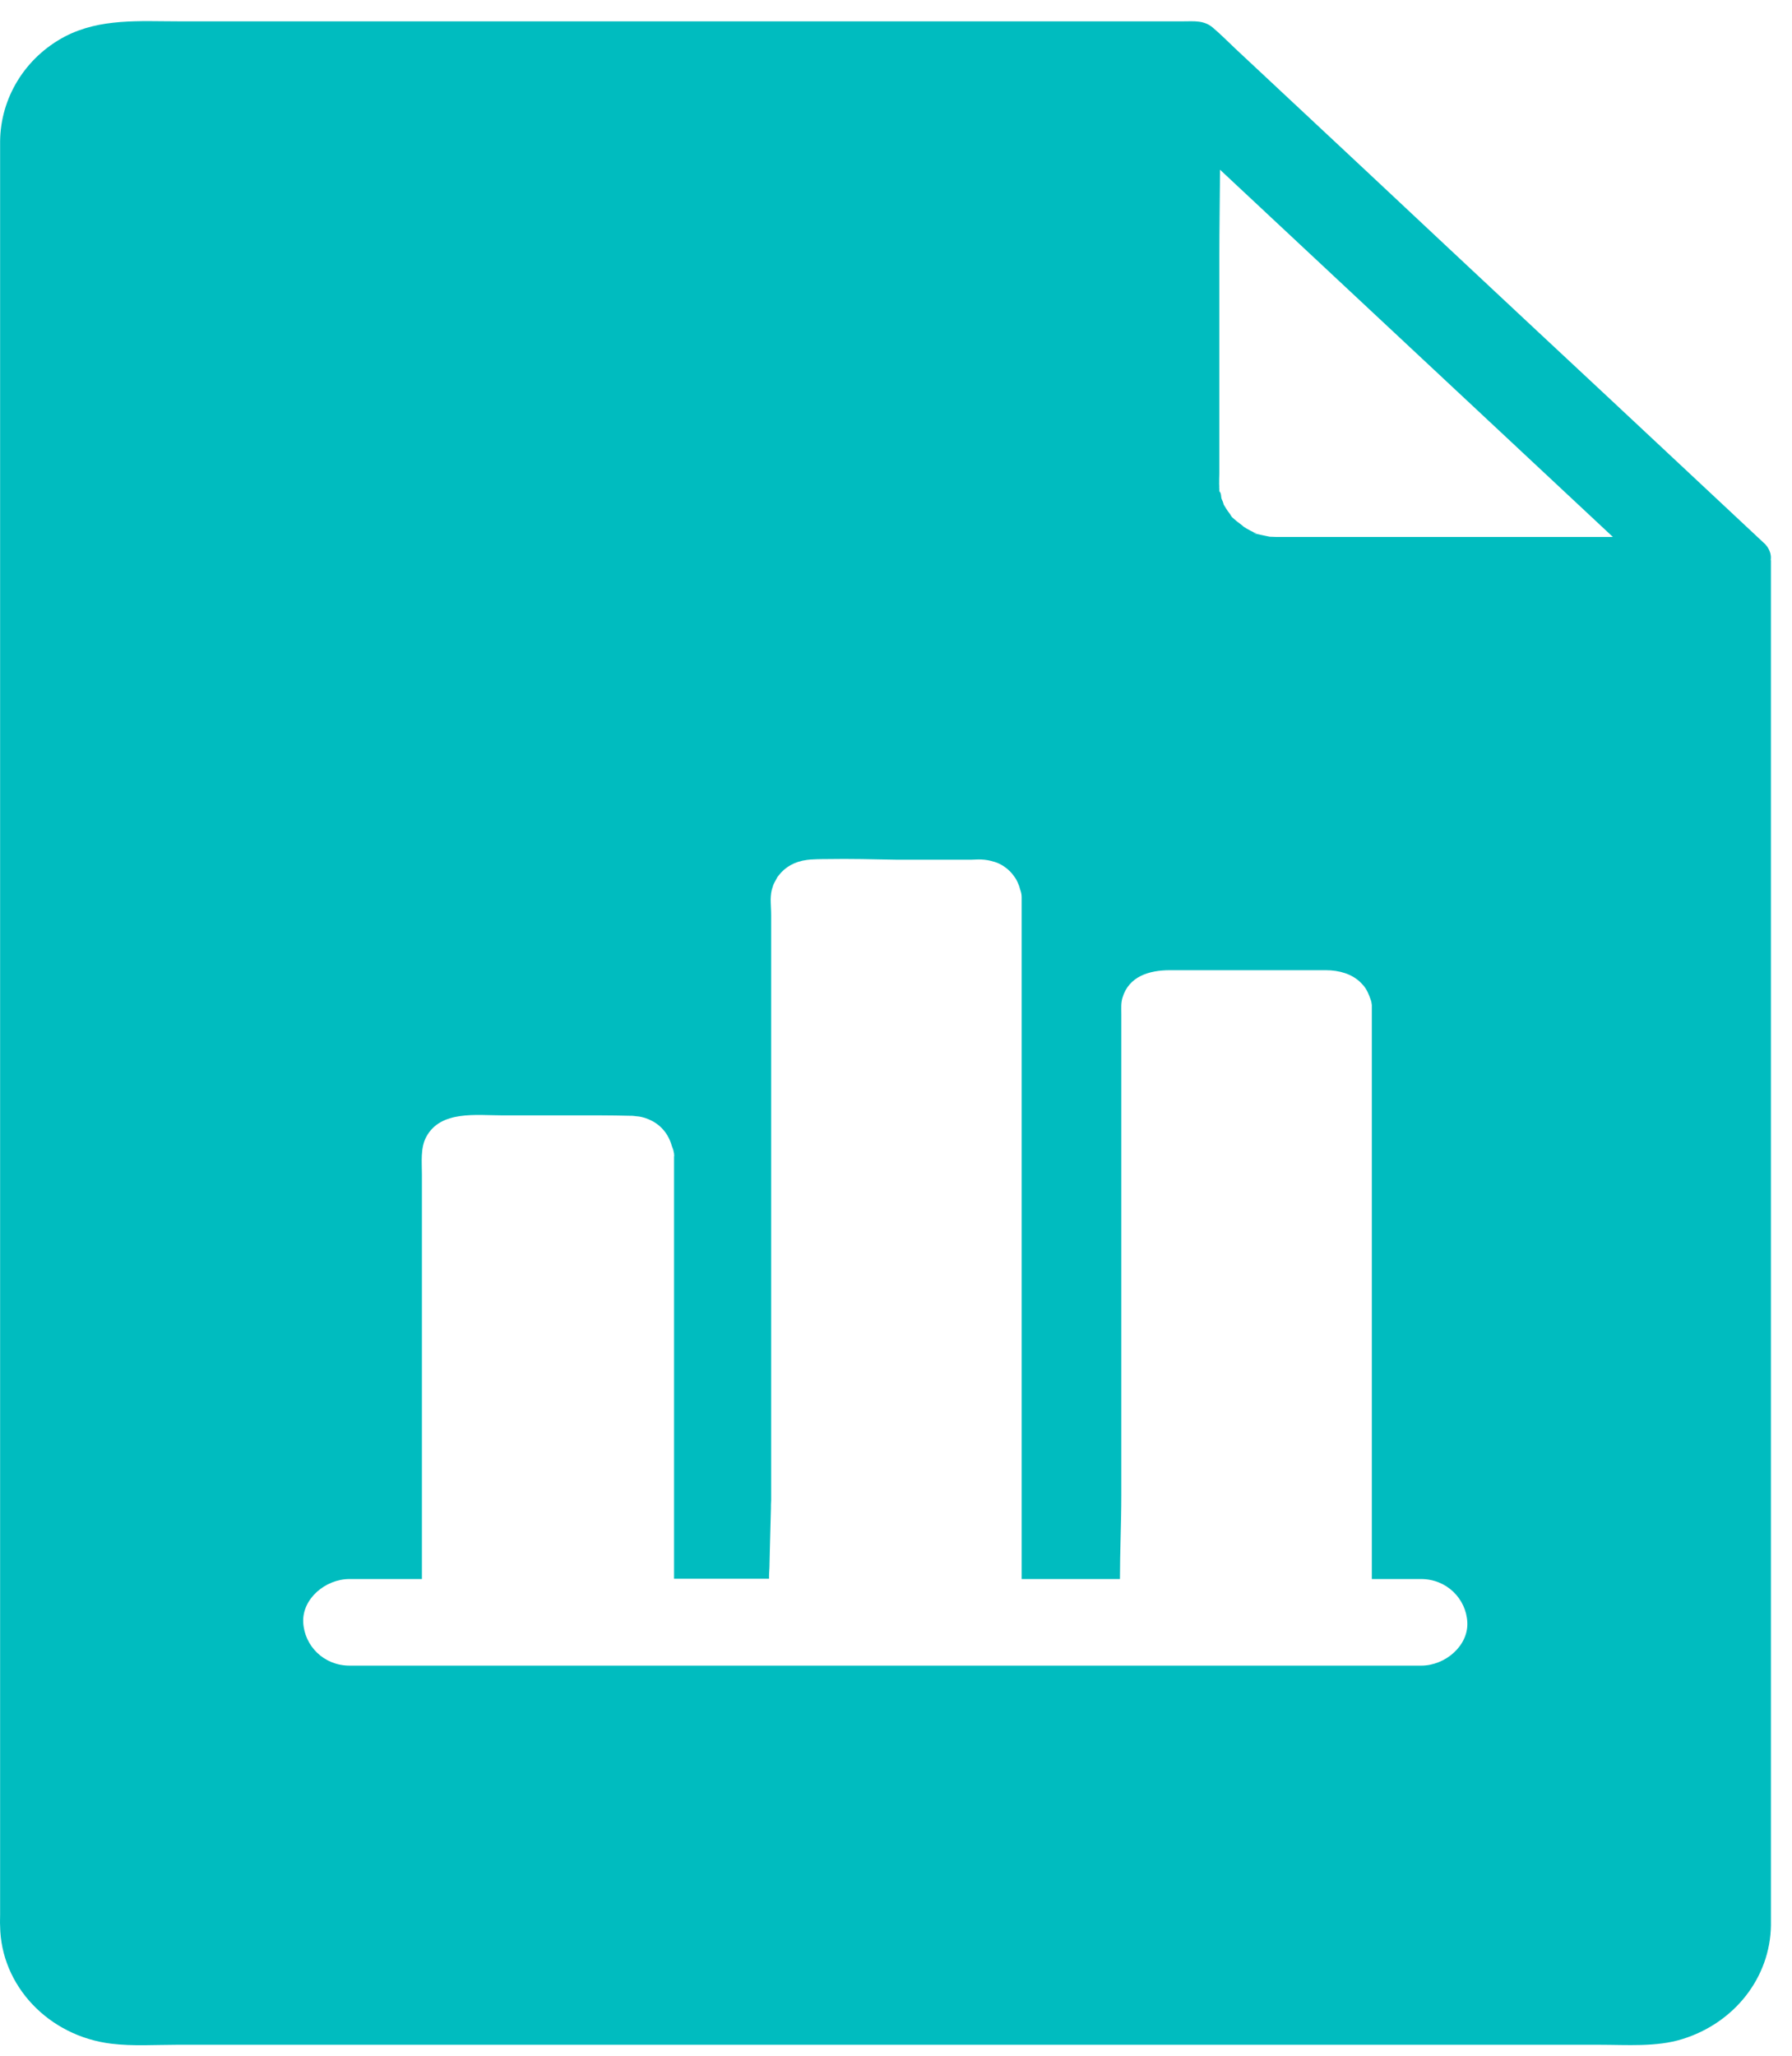 <svg width="34" height="39" viewBox="0 0 34 39" fill="none" xmlns="http://www.w3.org/2000/svg">
<path d="M33.596 10.626C33.609 10.544 33.587 10.454 33.53 10.371C33.525 10.367 33.521 10.359 33.517 10.355C33.512 10.351 33.508 10.343 33.503 10.338C33.499 10.334 33.495 10.326 33.49 10.322L33.477 10.31C33.477 10.31 33.477 10.306 33.472 10.306L32.184 9.101C31.19 8.168 30.192 7.24 29.198 6.311C28.077 5.263 26.96 4.219 25.844 3.171L23.443 0.927C23.302 0.795 23.166 0.655 23.016 0.528C22.845 0.38 22.656 0.405 22.449 0.405H3.388C2.649 0.405 1.906 0.343 1.233 0.692C0.468 1.095 0.011 1.864 0.002 2.677V36.33C0.002 36.4 -0.002 36.466 0.002 36.536C0.015 37.666 0.917 38.628 2.117 38.772C2.521 38.821 2.944 38.792 3.353 38.792H30.355C30.865 38.792 31.428 38.837 31.916 38.685C32.914 38.377 33.587 37.51 33.6 36.527V10.626H33.596ZM26.965 31.599H6.633C6.14 31.599 5.775 31.221 5.753 30.777C5.731 30.334 6.171 29.956 6.633 29.956H8.005V22.278C8.005 22.052 7.974 21.777 8.088 21.567C8.361 21.061 9.034 21.16 9.535 21.16H11.395C11.584 21.16 11.777 21.164 11.966 21.168C11.988 21.168 12.015 21.168 12.037 21.172C12.05 21.172 12.063 21.177 12.076 21.177C12.089 21.177 12.103 21.181 12.116 21.181C12.125 21.181 12.133 21.185 12.142 21.185C12.164 21.189 12.186 21.193 12.208 21.201H12.213C12.243 21.209 12.274 21.222 12.305 21.234C12.525 21.325 12.679 21.501 12.745 21.735C12.758 21.773 12.78 21.818 12.784 21.863C12.784 21.871 12.789 21.875 12.789 21.879V21.884C12.789 21.896 12.789 21.908 12.793 21.925C12.793 21.929 12.789 21.933 12.789 21.937V29.951H14.591V29.906C14.591 29.836 14.6 29.762 14.6 29.692C14.6 29.619 14.605 29.544 14.605 29.471C14.609 29.249 14.618 29.027 14.622 28.809C14.622 28.747 14.627 28.681 14.627 28.62C14.627 28.566 14.627 28.517 14.631 28.464V17.363C14.631 17.26 14.622 17.161 14.622 17.058C14.622 17.021 14.627 16.98 14.631 16.943C14.635 16.919 14.64 16.898 14.644 16.878L14.671 16.791C14.675 16.783 14.679 16.771 14.684 16.762L14.697 16.738L14.737 16.664C14.741 16.66 14.741 16.651 14.745 16.647C14.754 16.635 14.763 16.619 14.776 16.606C14.895 16.45 15.079 16.343 15.308 16.314C15.33 16.31 15.357 16.31 15.383 16.306C15.462 16.302 15.546 16.298 15.625 16.298H15.682C16.126 16.29 16.57 16.302 17.014 16.31H18.426C18.492 16.31 18.553 16.302 18.619 16.306C18.703 16.31 18.782 16.323 18.852 16.347C18.857 16.347 18.865 16.351 18.87 16.351C18.927 16.368 18.975 16.392 19.024 16.421C19.041 16.434 19.059 16.442 19.072 16.454C19.09 16.466 19.103 16.479 19.12 16.491L19.142 16.512L19.164 16.532C19.191 16.561 19.217 16.59 19.239 16.623C19.244 16.631 19.252 16.639 19.257 16.647C19.274 16.672 19.288 16.697 19.301 16.725C19.305 16.734 19.309 16.742 19.314 16.754C19.331 16.791 19.345 16.828 19.354 16.869C19.358 16.882 19.362 16.898 19.367 16.91C19.371 16.919 19.371 16.931 19.375 16.939C19.38 16.964 19.384 16.988 19.384 17.017V29.956H21.249C21.249 29.43 21.275 28.903 21.275 28.377V19.233C21.275 19.13 21.266 19.031 21.297 18.928C21.416 18.526 21.798 18.406 22.194 18.406H25.153C25.417 18.406 25.646 18.48 25.804 18.628C25.826 18.649 25.848 18.674 25.87 18.698C25.901 18.735 25.927 18.776 25.949 18.822C25.971 18.867 25.989 18.916 26.006 18.965C26.019 18.998 26.024 19.031 26.028 19.068V29.956H26.96C27.453 29.956 27.818 30.334 27.84 30.777C27.862 31.221 27.422 31.599 26.965 31.599ZM24.779 10.186H24.199C24.164 10.186 24.124 10.182 24.089 10.182C24.036 10.17 23.984 10.162 23.931 10.149C23.887 10.137 23.693 10.1 23.817 10.117C23.83 10.117 23.843 10.121 23.852 10.121C23.834 10.117 23.808 10.108 23.79 10.1C23.746 10.079 23.707 10.059 23.663 10.034L23.597 9.993C23.588 9.981 23.478 9.899 23.456 9.882C23.447 9.874 23.408 9.841 23.372 9.808C23.368 9.8 23.364 9.792 23.355 9.784L23.342 9.759C23.324 9.738 23.311 9.714 23.293 9.693C23.285 9.681 23.249 9.627 23.223 9.582C23.218 9.574 23.214 9.562 23.21 9.545C23.205 9.525 23.197 9.508 23.188 9.488C23.183 9.479 23.183 9.475 23.179 9.467C23.161 9.418 23.179 9.369 23.135 9.319V9.266C23.131 9.245 23.126 9.233 23.126 9.225C23.126 9.229 23.131 9.245 23.135 9.258C23.135 9.229 23.131 9.204 23.131 9.188C23.131 9.118 23.131 9.052 23.135 8.982V4.884C23.135 4.33 23.144 3.775 23.148 3.22L25.188 5.127L30.601 10.186H24.779Z" fill="#00BCBF"/>
</svg>
